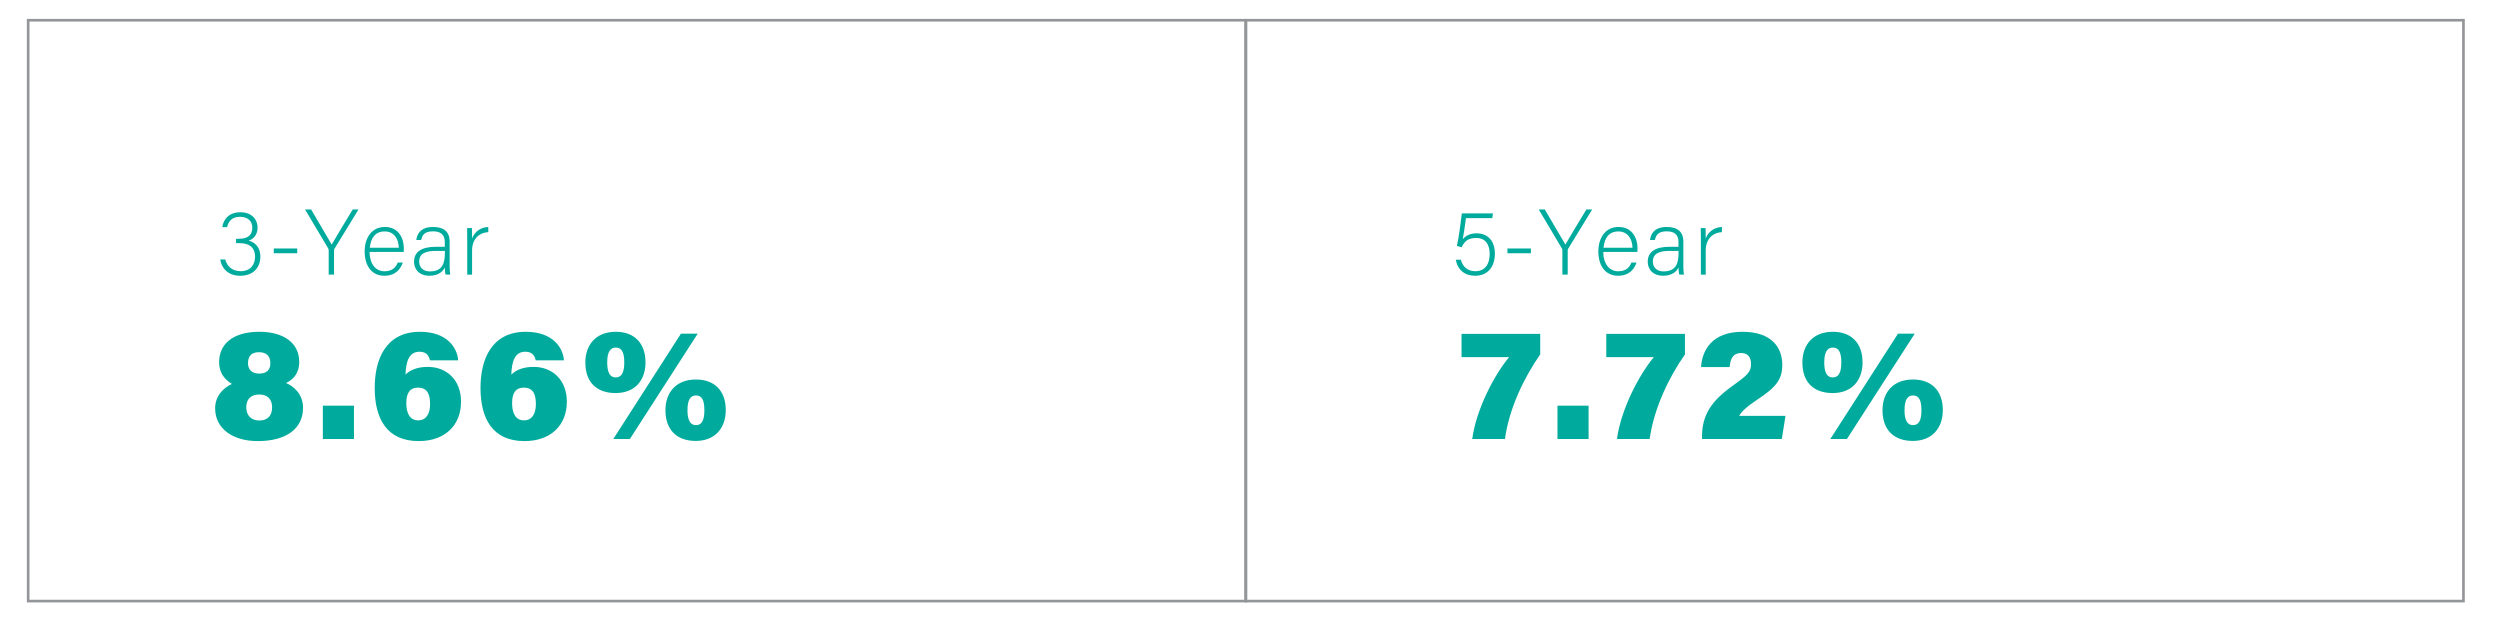 <?xml version="1.0" encoding="utf-8"?>
<!-- Generator: Adobe Illustrator 26.0.1, SVG Export Plug-In . SVG Version: 6.00 Build 0)  -->
<svg version="1.1" id="Guides" xmlns="http://www.w3.org/2000/svg" xmlns:xlink="http://www.w3.org/1999/xlink" x="0px" y="0px"
	 viewBox="0 0 940 235.98" style="enable-background:new 0 0 940 235.98;" xml:space="preserve">
<style type="text/css">
	.st0{fill:none;stroke:#939598;}
	.st1{fill:#00AB9D;}
</style>
<g>
	<rect x="10.59" y="7.61" class="st0" width="457.77" height="218.4"/>
	<rect x="468.49" y="7.61" class="st0" width="457.77" height="218.4"/>
	<g>
		<path class="st1" d="M83.58,85.41c0.38-2.83,2.42-5.6,6.79-5.6c4.45,0,6.48,2.84,6.48,5.78c0,2.83-1.72,4.34-3.22,4.83v0.07
			c2.42,0.74,4.27,2.63,4.27,5.99c0,3.89-2.45,7.21-7.6,7.21c-4.73,0-7.07-3.05-7.49-6.13h1.89c0.56,2.31,2.42,4.41,5.74,4.41
			c3.92,0,5.46-2.66,5.46-5.43c0-3.64-2.38-5.11-5.78-5.11h-1.37v-1.65h1.08c3.47,0,5.04-1.47,5.04-4.2c0-2.38-1.68-4.06-4.59-4.06
			c-3.05,0-4.34,1.61-4.9,3.89H83.58z"/>
		<path class="st1" d="M111.76,93.43v1.79h-8.82v-1.79H111.76z"/>
		<path class="st1" d="M123.59,103.26v-9.21c0-0.21-0.07-0.46-0.14-0.56l-8.75-14.74h2.28c2.45,4.17,6.69,11.34,7.74,13.2
			c1.05-1.85,5.32-8.96,7.91-13.2h2.17l-9.1,14.88c-0.07,0.14-0.1,0.28-0.1,0.52v9.1H123.59z"/>
		<path class="st1" d="M138.95,94.72c0.04,4.48,2.28,7.28,5.64,7.28c3.26,0,4.38-1.85,4.97-3.29h1.89
			c-0.74,2.31-2.63,4.97-6.93,4.97c-5.36,0-7.42-4.59-7.42-9.03c0-5.04,2.49-9.31,7.63-9.31c5.39,0,7.11,4.62,7.11,7.95
			c0,0.49,0,0.98-0.03,1.44H138.95z M149.94,93.15c-0.04-3.43-1.89-6.13-5.29-6.13c-3.6,0-5.22,2.49-5.6,6.13H149.94z"/>
		<path class="st1" d="M169.05,99.9c0,1.54,0.14,2.8,0.24,3.36h-1.75c-0.14-0.42-0.25-1.19-0.31-2.66c-0.6,1.26-2.14,3.08-5.74,3.08
			c-4.06,0-5.81-2.62-5.81-5.25c0-3.85,2.98-5.64,8.23-5.64h3.33v-1.75c0-1.75-0.53-4.06-4.48-4.06c-3.5,0-4.03,1.82-4.41,3.26
			h-1.82c0.21-1.96,1.4-4.9,6.27-4.9c3.99,0,6.27,1.68,6.27,5.53V99.9z M167.27,94.34h-3.43c-3.85,0-6.23,1.02-6.23,4.03
			c0,2.17,1.54,3.68,3.99,3.68c4.97,0,5.67-3.33,5.67-7.07V94.34z"/>
		<path class="st1" d="M175.67,90.52c0-2.94-0.03-4.2-0.03-4.76h1.79c0.03,0.53,0.07,1.68,0.07,3.89c1.02-2.63,3.22-4.17,6.09-4.31
			v1.93c-3.64,0.25-6.09,2.73-6.09,6.93v9.07h-1.82V90.52z"/>
	</g>
	<g>
		<path class="st1" d="M561.1,82.02h-9.91c-0.25,2.24-0.91,6.51-1.19,7.95c1.05-1.3,2.66-2.24,5.25-2.24c3.99,0,6.83,2.7,6.83,7.63
			c0,4.52-2.31,8.33-7.49,8.33c-3.82,0-6.55-2.24-7.21-6.02h1.92c0.6,2.42,2.35,4.31,5.39,4.31c3.64,0,5.43-2.56,5.43-6.51
			c0-3.33-1.44-5.99-5.01-5.99c-3.19,0-4.52,1.33-5.53,3.5l-1.79-0.52c0.74-3.05,1.54-9.49,1.86-12.22h11.69L561.1,82.02z"/>
		<path class="st1" d="M575.62,93.43v1.79h-8.82v-1.79H575.62z"/>
		<path class="st1" d="M587.45,103.26v-9.21c0-0.21-0.07-0.46-0.14-0.56l-8.75-14.74h2.28c2.45,4.17,6.69,11.34,7.74,13.2
			c1.05-1.85,5.32-8.96,7.91-13.2h2.17l-9.1,14.88c-0.07,0.14-0.1,0.28-0.1,0.52v9.1H587.45z"/>
		<path class="st1" d="M602.82,94.72c0.04,4.48,2.28,7.28,5.64,7.28c3.25,0,4.38-1.85,4.97-3.29h1.89
			c-0.73,2.31-2.62,4.97-6.93,4.97c-5.36,0-7.42-4.59-7.42-9.03c0-5.04,2.49-9.31,7.63-9.31c5.39,0,7.11,4.62,7.11,7.95
			c0,0.49,0,0.98-0.04,1.44H602.82z M613.81,93.15c-0.04-3.43-1.89-6.13-5.29-6.13c-3.61,0-5.22,2.49-5.6,6.13H613.81z"/>
		<path class="st1" d="M632.92,99.9c0,1.54,0.14,2.8,0.25,3.36h-1.75c-0.14-0.42-0.25-1.19-0.32-2.66
			c-0.59,1.26-2.13,3.08-5.74,3.08c-4.06,0-5.81-2.62-5.81-5.25c0-3.85,2.98-5.64,8.23-5.64h3.33v-1.75c0-1.75-0.52-4.06-4.48-4.06
			c-3.5,0-4.03,1.82-4.41,3.26h-1.82c0.21-1.96,1.4-4.9,6.27-4.9c3.99,0,6.27,1.68,6.27,5.53V99.9z M631.13,94.34h-3.43
			c-3.85,0-6.23,1.02-6.23,4.03c0,2.17,1.54,3.68,3.99,3.68c4.97,0,5.67-3.33,5.67-7.07V94.34z"/>
		<path class="st1" d="M639.53,90.52c0-2.94-0.04-4.2-0.04-4.76h1.79c0.04,0.53,0.07,1.68,0.07,3.89c1.02-2.63,3.22-4.17,6.09-4.31
			v1.93c-3.64,0.25-6.09,2.73-6.09,6.93v9.07h-1.82V90.52z"/>
	</g>
	<g>
		<path class="st1" d="M80.89,153.55c0-4.68,3.06-7.68,6.3-9.18c-3.12-1.98-4.8-4.44-4.8-8.28c0-6.3,4.68-11.34,15.12-11.34
			c9.3,0,15,4.32,15,11.28c0,4.5-2.4,6.78-4.98,7.98c2.82,1.14,6.42,4.14,6.42,9.3c0,7.68-6.06,12.54-17.04,12.54
			C87.43,165.85,80.89,161.11,80.89,153.55z M102.31,153.19c0-3.24-1.86-4.86-4.86-4.86c-3.18,0-4.86,1.86-4.86,4.8
			c0,3.18,1.98,4.98,4.92,4.98C100.51,158.11,102.31,156.37,102.31,153.19z M93.25,136.57c0,2.34,1.38,3.9,4.2,3.9s4.2-1.38,4.2-3.9
			c0-2.64-1.44-4.14-4.26-4.14C94.75,132.43,93.25,133.69,93.25,136.57z"/>
		<path class="st1" d="M121.39,165.07v-12.54h11.7v12.54H121.39z"/>
		<path class="st1" d="M161.65,135.49c-0.36-1.56-1.14-3.24-3.9-3.24c-3.96,0-5.1,3.6-5.28,8.58c1.74-1.68,4.38-2.88,8.4-2.88
			c7.14,0,12.48,4.98,12.48,13.08c0,8.88-6.06,14.82-15.9,14.82c-12.06,0-16.56-8.46-16.56-20.04c0-10.5,4.02-21.06,17.04-21.06
			c10.38,0,14.04,6.24,14.34,10.74H161.65z M161.71,151.93c0-3.48-0.9-6.18-4.56-6.18c-2.94,0-4.38,1.92-4.38,5.82
			c0,3.36,1.08,6.48,4.44,6.48C160.27,158.05,161.71,155.59,161.71,151.93z"/>
		<path class="st1" d="M201.43,135.49c-0.36-1.56-1.14-3.24-3.9-3.24c-3.96,0-5.1,3.6-5.28,8.58c1.74-1.68,4.38-2.88,8.4-2.88
			c7.14,0,12.48,4.98,12.48,13.08c0,8.88-6.06,14.82-15.9,14.82c-12.06,0-16.56-8.46-16.56-20.04c0-10.5,4.02-21.06,17.04-21.06
			c10.38,0,14.04,6.24,14.34,10.74H201.43z M201.49,151.93c0-3.48-0.9-6.18-4.56-6.18c-2.94,0-4.38,1.92-4.38,5.82
			c0,3.36,1.08,6.48,4.44,6.48C200.05,158.05,201.49,155.59,201.49,151.93z"/>
		<path class="st1" d="M242.71,136.27c0,6.78-4.02,11.52-11.22,11.52s-11.4-4.08-11.4-11.52c0-6.42,3.78-11.52,11.46-11.52
			C238.45,124.75,242.71,128.95,242.71,136.27z M228.31,136.27c0,3.84,1.08,5.64,3.18,5.64c2.04,0,3.24-1.5,3.24-5.64
			c0-4.38-1.32-5.58-3.18-5.58C229.57,130.69,228.31,132.19,228.31,136.27z M230.59,165.07l25.44-39.6h6.3l-25.5,39.6H230.59z
			 M272.89,154.21c0,6.78-4.08,11.58-11.28,11.58c-7.14,0-11.4-4.14-11.4-11.58c0-6.42,3.78-11.52,11.46-11.52
			C268.63,142.69,272.89,146.89,272.89,154.21z M258.49,154.21c0,3.84,1.08,5.64,3.18,5.64c2.04,0,3.18-1.5,3.18-5.64
			c0-4.38-1.32-5.52-3.18-5.52C259.75,148.69,258.49,150.13,258.49,154.21z"/>
	</g>
	<g>
		<path class="st1" d="M579.12,125.53v7.74c-6,8.52-11.7,20.34-13.26,31.8h-12.3c1.5-11.28,8.46-24.36,13.86-30.78h-17.88v-8.76
			H579.12z"/>
		<path class="st1" d="M585.61,165.07v-12.54h11.7v12.54H585.61z"/>
		<path class="st1" d="M633.54,125.53v7.74c-6,8.52-11.7,20.34-13.26,31.8h-12.3c1.5-11.28,8.46-24.36,13.86-30.78h-17.88v-8.76
			H633.54z"/>
		<path class="st1" d="M639.96,165.07v-1.02c0-8.16,3.78-13.44,11.22-18.78c5.7-4.08,7.2-5.34,7.2-8.28c0-2.76-1.2-4.26-3.72-4.26
			c-3,0-4.02,2.04-4.32,5.28h-10.74c0.36-6.18,4.02-13.26,15.54-13.26c11.16,0,15,6.06,15,12.42c0,5.4-2.16,8.34-9.48,13.14
			c-4.14,2.76-6,4.62-6.72,6.06h17.4l-1.38,8.7H639.96z"/>
		<path class="st1" d="M700.32,136.27c0,6.78-4.02,11.52-11.22,11.52c-7.2,0-11.4-4.08-11.4-11.52c0-6.42,3.78-11.52,11.46-11.52
			C696.06,124.75,700.32,128.95,700.32,136.27z M685.92,136.27c0,3.84,1.08,5.64,3.18,5.64c2.04,0,3.24-1.5,3.24-5.64
			c0-4.38-1.32-5.58-3.18-5.58C687.18,130.69,685.92,132.19,685.92,136.27z M688.2,165.07l25.44-39.6h6.3l-25.5,39.6H688.2z
			 M730.5,154.21c0,6.78-4.08,11.58-11.28,11.58c-7.14,0-11.4-4.14-11.4-11.58c0-6.42,3.78-11.52,11.46-11.52
			C726.24,142.69,730.5,146.89,730.5,154.21z M716.1,154.21c0,3.84,1.08,5.64,3.18,5.64c2.04,0,3.18-1.5,3.18-5.64
			c0-4.38-1.32-5.52-3.18-5.52C717.36,148.69,716.1,150.13,716.1,154.21z"/>
	</g>
</g>
</svg>

